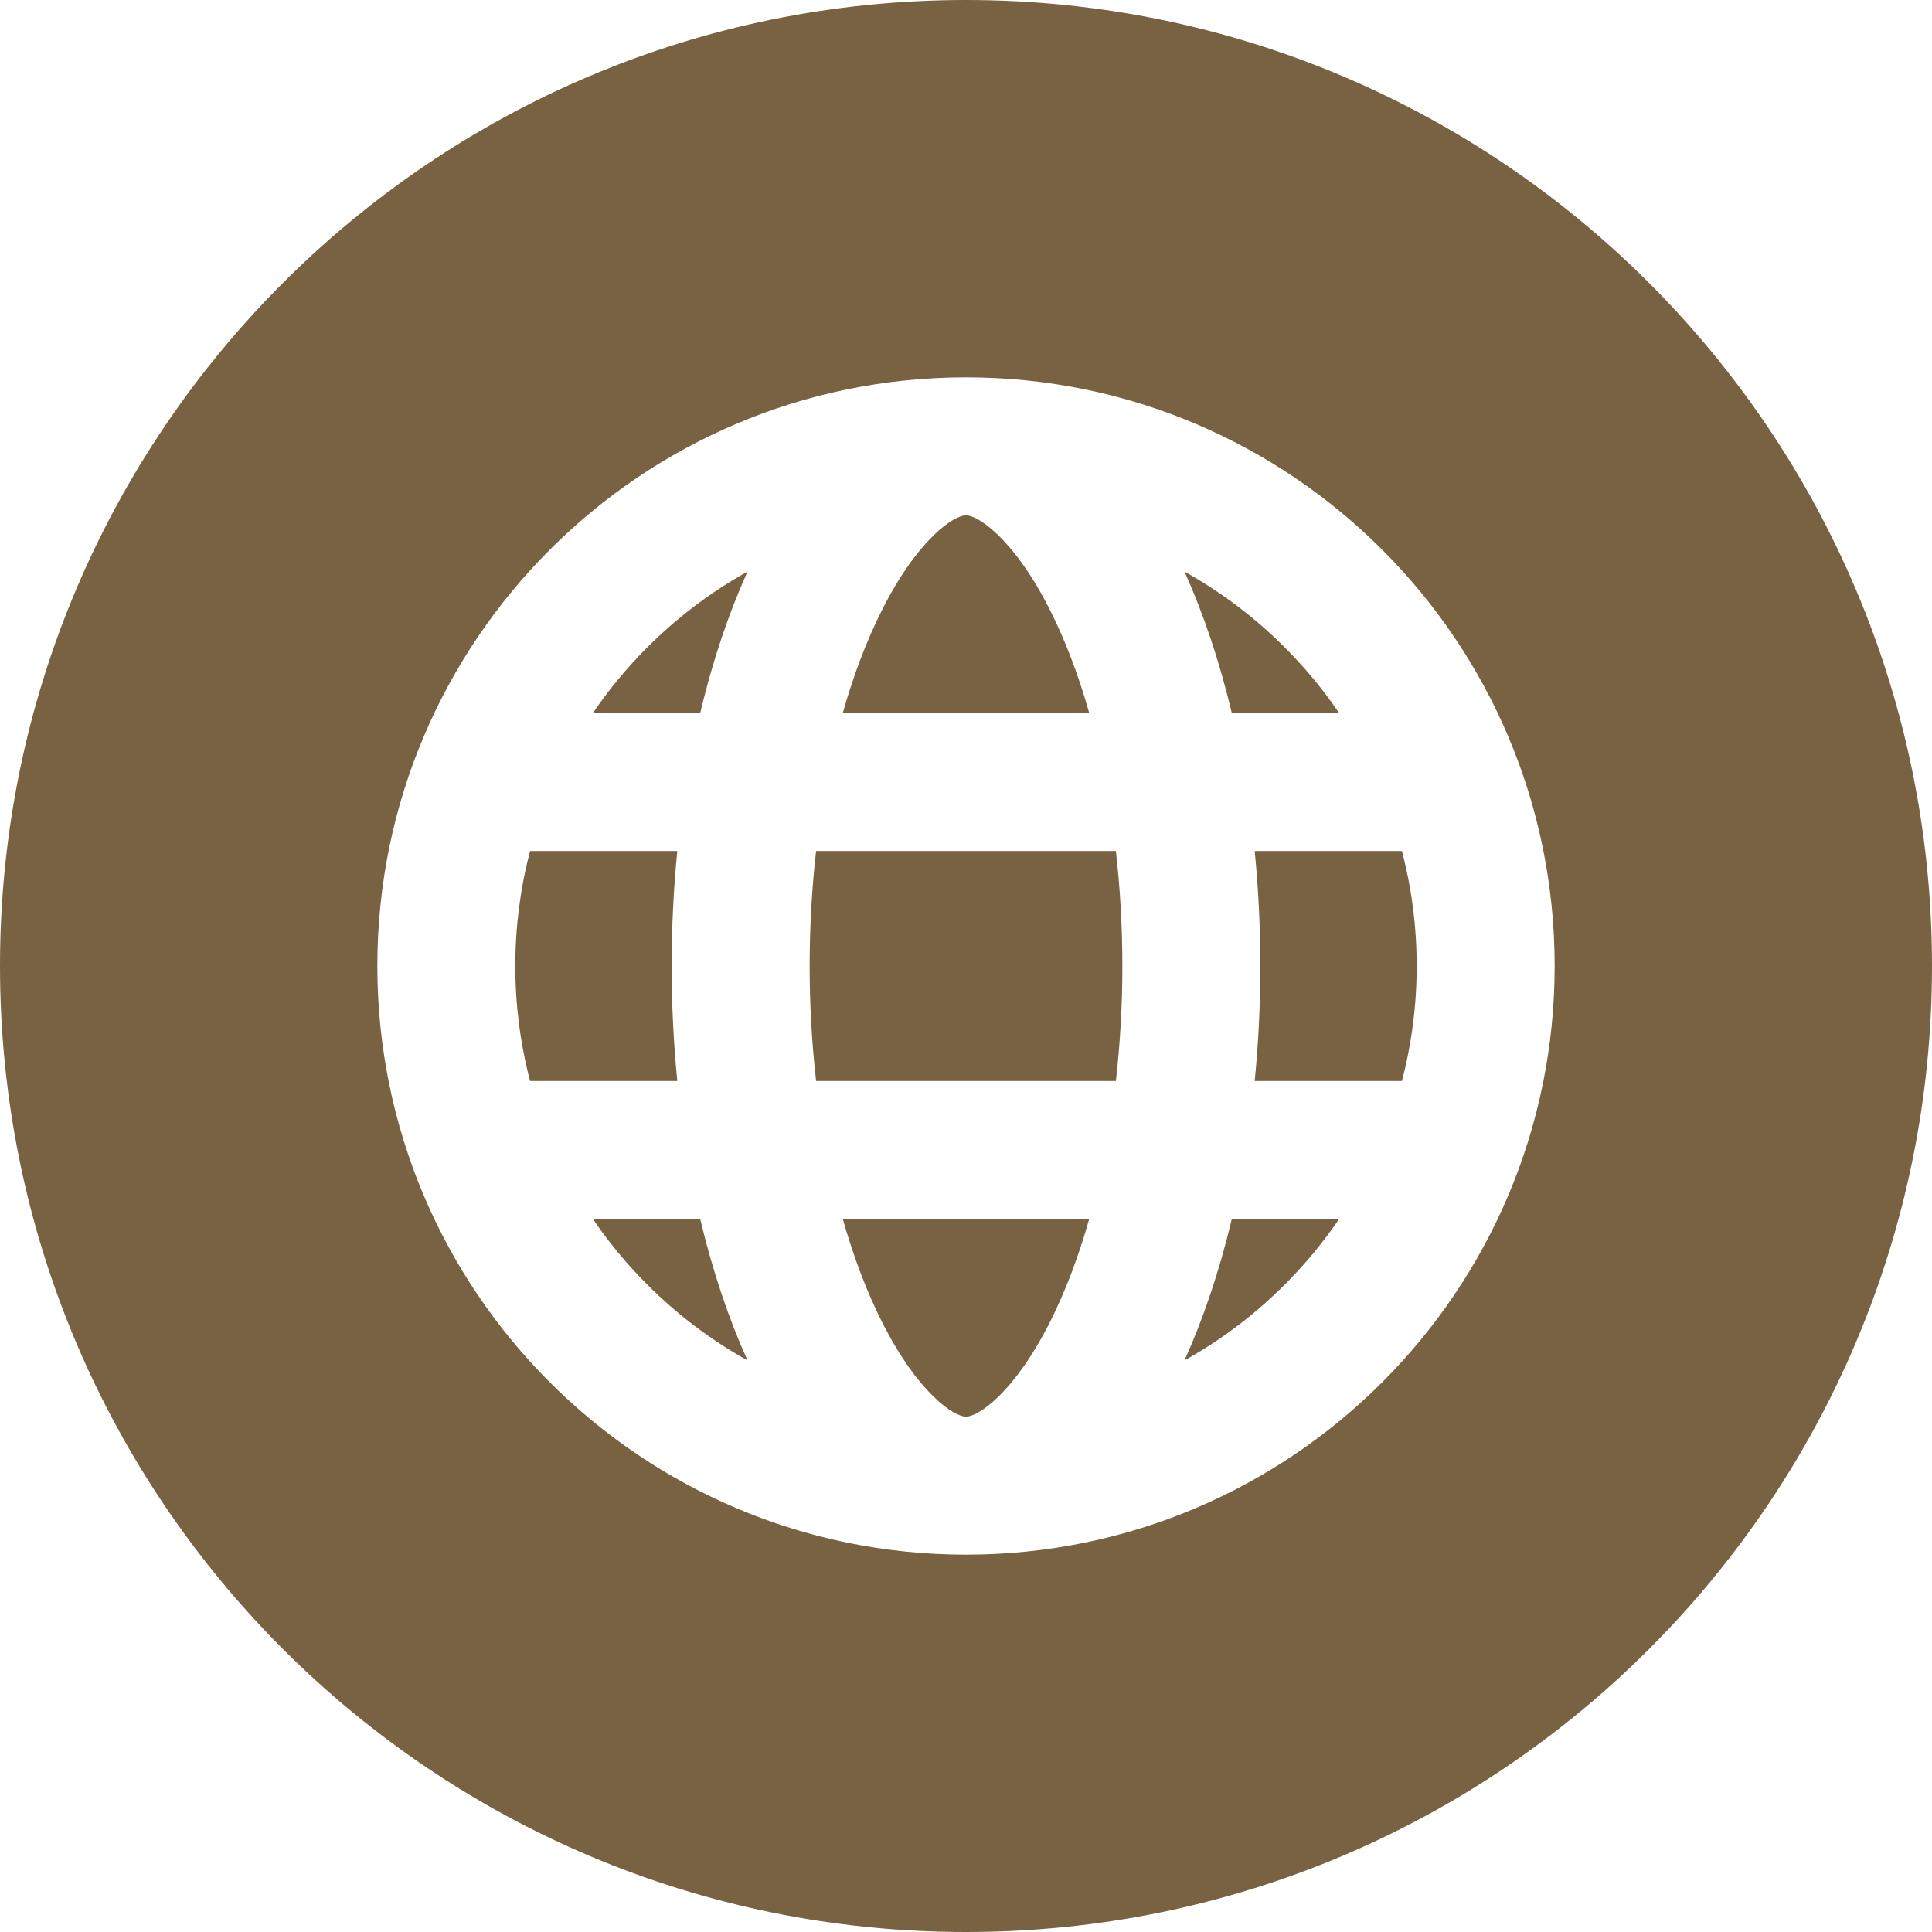 <?xml version="1.0" encoding="UTF-8" standalone="no"?><svg xmlns="http://www.w3.org/2000/svg" xmlns:xlink="http://www.w3.org/1999/xlink" fill="#796241" height="512" preserveAspectRatio="xMidYMid meet" version="1" viewBox="0.0 0.0 512.0 512.0" width="512" zoomAndPan="magnify"><g id="change1_1"><path d="M157.114,188.969h28.438c3.269-13.719,7.51-26.333,12.545-37.485c-9.62,5.348-18.555,12.064-26.552,20.061 C166.14,176.95,161.323,182.786,157.114,188.969z"/><path d="M157.114,323.031c4.21,6.183,9.026,12.019,14.431,17.424c7.997,7.997,16.932,14.713,26.552,20.061 c-5.036-11.152-9.276-23.766-12.545-37.485H157.114z"/><path d="M354.886,188.969c-4.21-6.183-9.026-12.019-14.431-17.424c-7.997-7.997-16.932-14.713-26.552-20.061 c5.036,11.152,9.276,23.766,12.545,37.485H354.886z"/><path d="M278.452,162.043c-9.626-19.252-19.283-25.48-22.452-25.48s-12.826,6.228-22.452,25.48 c-3.987,7.975-7.409,17.059-10.208,26.926h65.32C285.86,179.102,282.439,170.017,278.452,162.043z"/><path d="M233.548,349.957c9.626,19.252,19.283,25.48,22.452,25.48s12.826-6.228,22.452-25.48 c3.987-7.975,7.409-17.059,10.208-26.926h-65.32C226.14,332.898,229.561,341.983,233.548,349.957z"/><path d="M178,256c0-10.428,0.516-20.614,1.492-30.469h-39.021c-2.573,9.825-3.909,20.043-3.909,30.469s1.335,20.644,3.909,30.469 h39.021C178.516,276.614,178,266.428,178,256z"/><path d="M334,256c0,10.428-0.516,20.614-1.492,30.469h39.021c2.573-9.825,3.909-20.043,3.909-30.469s-1.335-20.644-3.909-30.469 h-39.021C333.484,235.386,334,245.572,334,256z"/><path d="M256,0C114.615,0,0,114.615,0,256s114.615,256,256,256s256-114.615,256-256S397.385,0,256,0z M256,412 c-86.156,0-156-69.844-156-156s69.844-156,156-156c86.156,0,156,69.844,156,156S342.156,412,256,412z"/><path d="M216.277,225.531c-1.125,9.901-1.714,20.127-1.714,30.469s0.589,20.568,1.714,30.469h79.447 c1.125-9.901,1.714-20.127,1.714-30.469s-0.589-20.568-1.714-30.469H216.277z"/><path d="M313.903,360.516c9.62-5.348,18.555-12.064,26.552-20.061c5.405-5.405,10.221-11.241,14.431-17.424h-28.438 C323.179,336.75,318.939,349.364,313.903,360.516z"/></g></svg>
